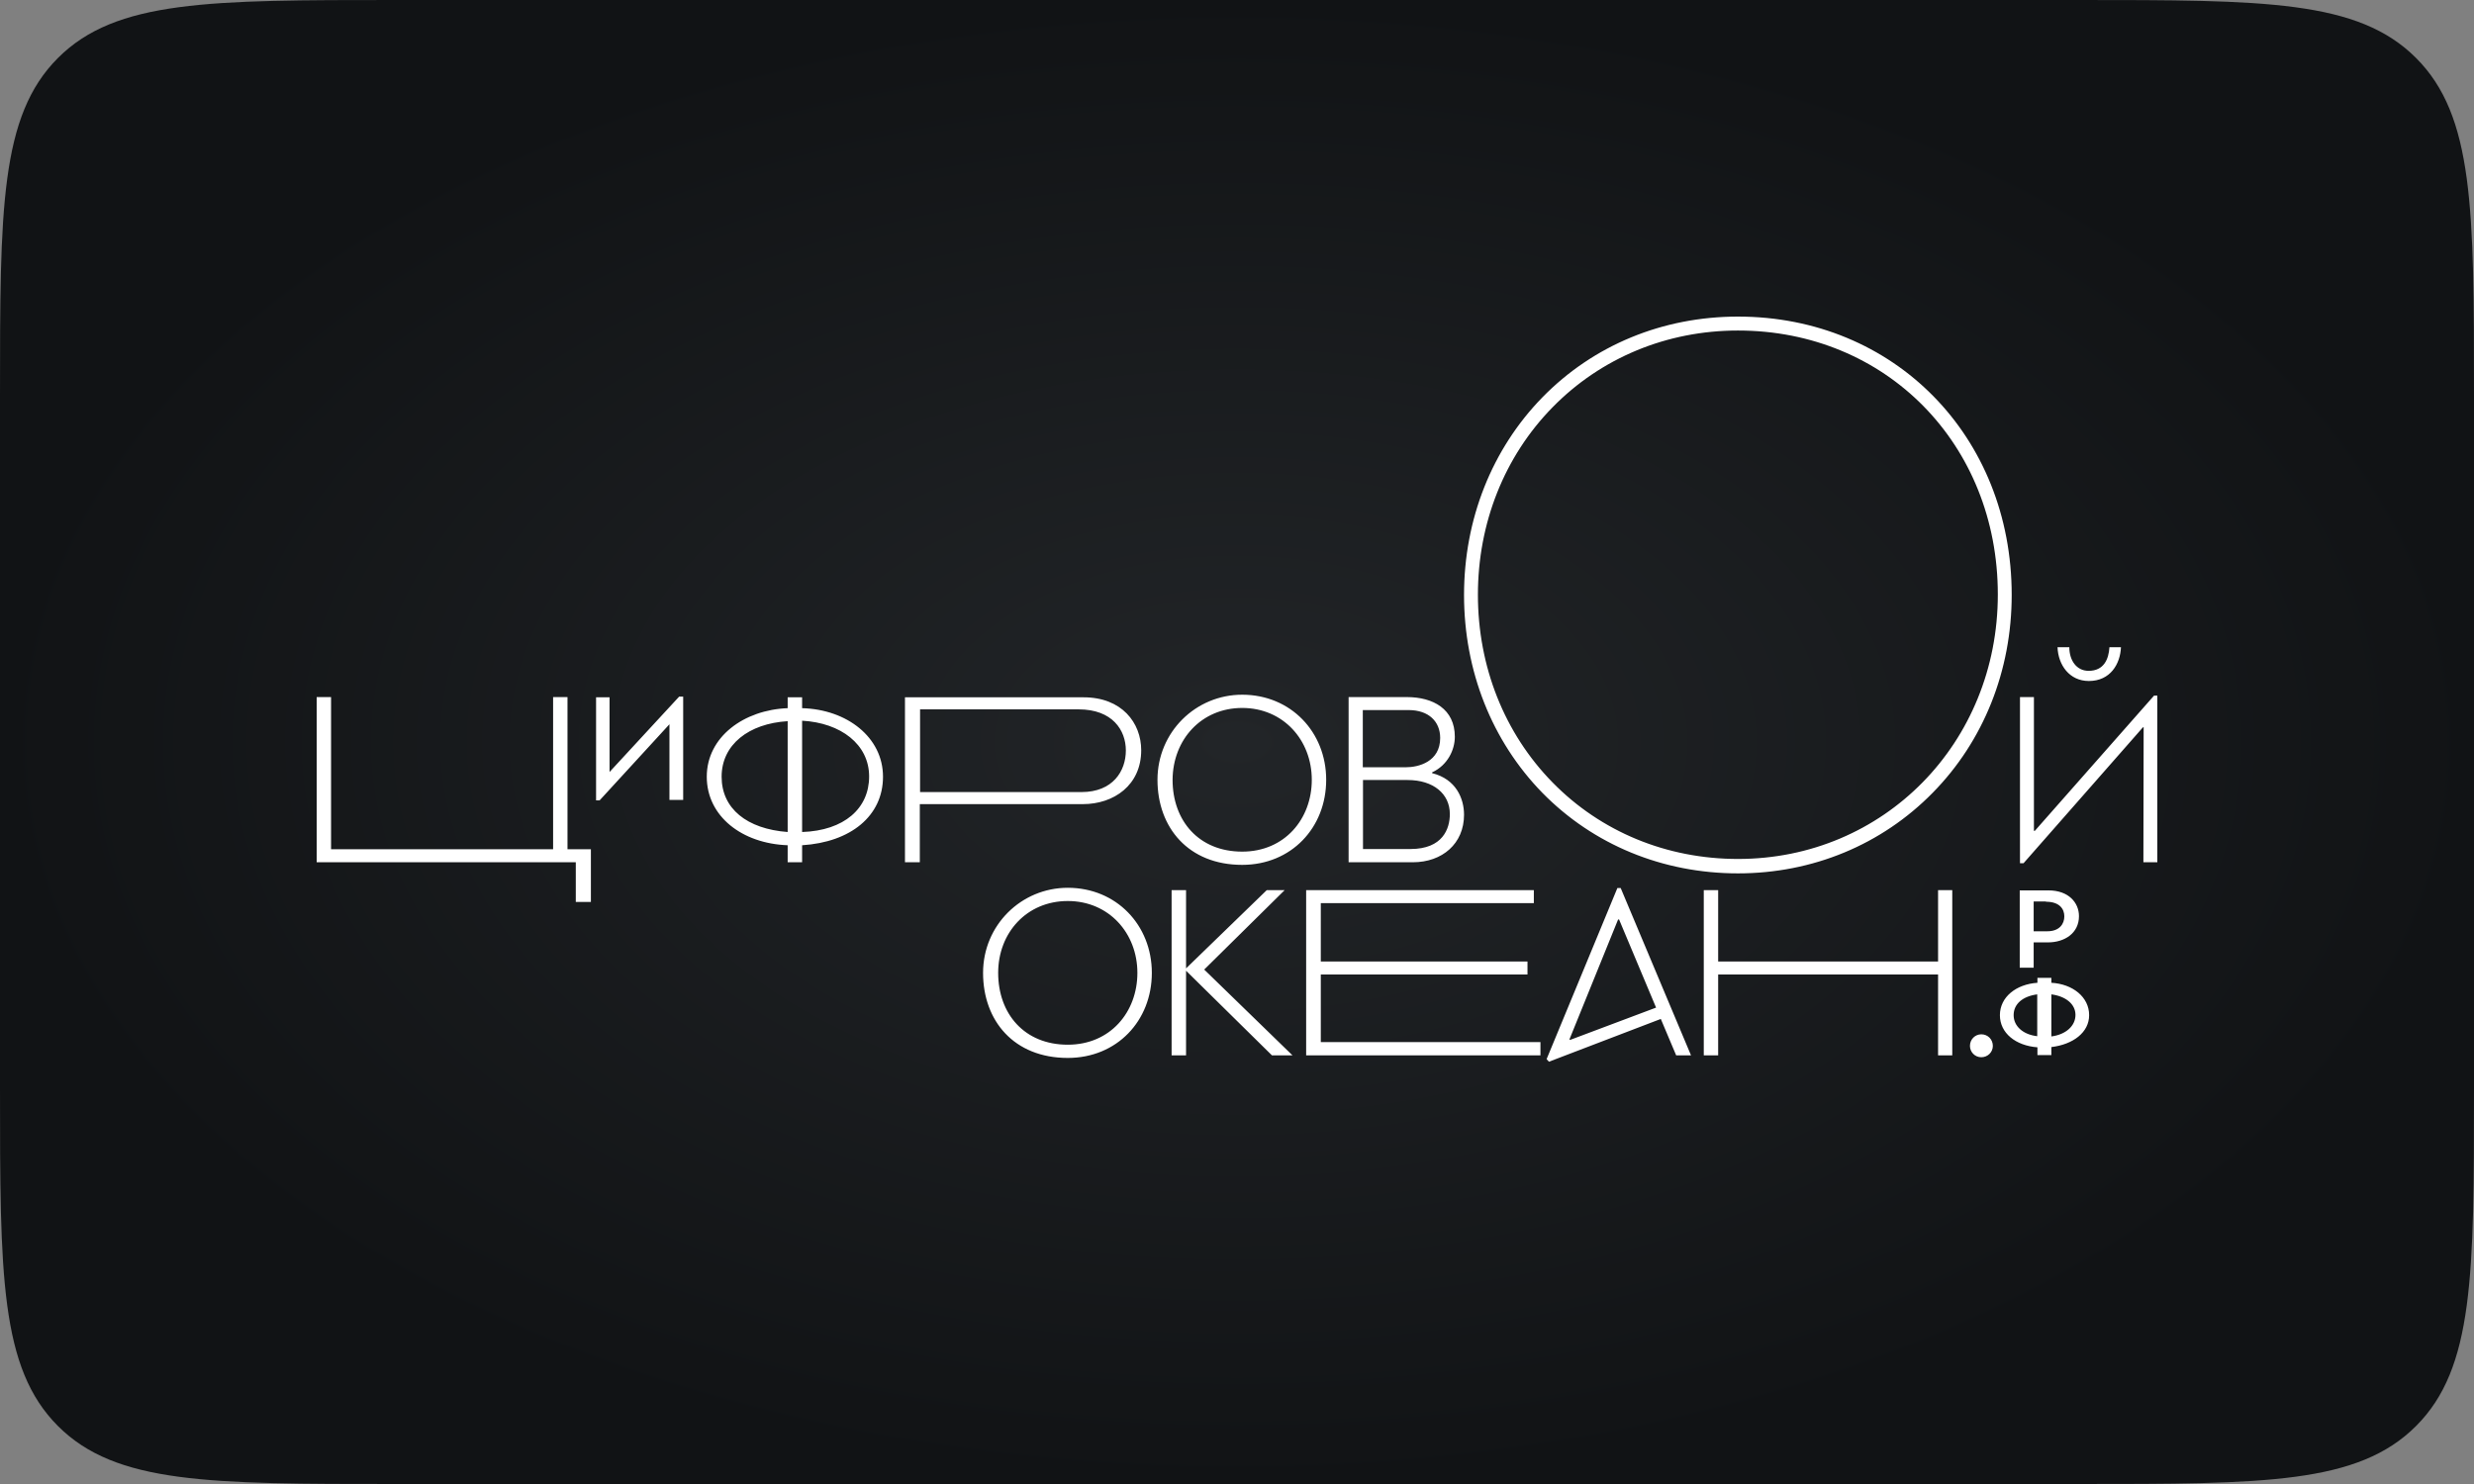 <?xml version="1.0" encoding="UTF-8"?> <svg xmlns="http://www.w3.org/2000/svg" width="250" height="150" viewBox="0 0 250 150" fill="none"><rect x="0" y="0" width="250" height="150" fill="#808080" stroke="none"/><path d="M0 40C0 21.144 0 11.716 5.858 5.858C11.716 0 21.144 0 40 0H210C228.856 0 238.284 0 244.142 5.858C250 11.716 250 21.144 250 40V110C250 128.856 250 138.284 244.142 144.142C238.284 150 228.856 150 210 150H40C21.144 150 11.716 150 5.858 144.142C0 138.284 0 128.856 0 110V40Z" fill="url(#paint0_radial_474_7334)"></path><path d="M175.626 88.279C168.016 88.279 161.008 85.388 155.854 80.133C150.752 74.902 147.942 67.807 147.942 60.139C147.942 52.495 150.752 45.401 155.854 40.169C161.008 34.89 168.016 32 175.626 32C191.41 32 203.284 44.087 203.284 60.139C203.284 67.783 200.448 74.902 195.3 80.133C190.146 85.388 183.158 88.279 175.626 88.279ZM175.626 33.409C168.422 33.409 161.768 36.18 156.882 41.173C152.016 46.141 149.344 52.878 149.344 60.115C149.344 67.377 152.016 74.114 156.882 79.082C161.768 84.075 168.422 86.822 175.626 86.822C190.362 86.822 201.882 75.093 201.882 60.092C201.882 44.899 190.598 33.409 175.626 33.409ZM218 87.156V70.315H217.666L205.622 83.979H205.53V70.459H204.122V87.251H204.482L216.546 73.516H216.618L216.592 87.156H218ZM213.16 65.418C213.088 66.613 212.61 67.807 211.058 67.807C209.82 67.807 209.106 66.732 209.106 65.418H207.914C207.986 67.21 209.106 68.834 211.084 68.834C213.252 68.834 214.254 67.114 214.326 65.418H213.16ZM205.864 104.737C204.41 104.57 203.48 103.71 203.48 102.611C203.48 101.464 204.41 100.7 205.864 100.509V104.737ZM209.728 102.587C209.728 103.686 208.772 104.57 207.292 104.761V100.509C208.746 100.7 209.728 101.489 209.728 102.587ZM211.11 102.611C211.11 100.772 209.44 99.458 207.292 99.338V98.837H205.884V99.338C203.742 99.482 202.092 100.772 202.092 102.611C202.092 104.427 203.69 105.693 205.884 105.86V106.648H207.292V105.836C209.486 105.573 211.11 104.355 211.11 102.611ZM206.742 91.145C208.13 91.145 208.602 91.885 208.602 92.626C208.602 93.367 208.13 94.131 206.886 94.131H205.504V91.121H206.742V91.145ZM204.096 97.81H205.504V95.254H206.958C208.602 95.254 210.082 94.346 210.082 92.603C210.082 91.24 209.034 89.999 207.004 89.999H204.096V97.81ZM201.378 105.716C201.378 105.072 200.88 104.546 200.212 104.546C199.59 104.546 199.066 105.048 199.066 105.716C199.066 106.338 199.564 106.863 200.212 106.863C200.854 106.863 201.378 106.361 201.378 105.716ZM197.278 106.672V89.975H195.844V97.188H173.622V89.975H172.168V106.672H173.622V98.502H195.844V106.672H197.278ZM158.598 105.048L163.51 92.937H163.608L167.348 101.847L158.644 105.119L158.598 105.048ZM156.522 107.317L167.826 102.993L169.378 106.672H170.878L163.772 89.76H163.438L156.286 107.054L156.522 107.317ZM155.664 105.334H133.468V98.502H154.354V97.188H133.468V91.288H154.996V89.975H131.988V106.672H155.664V105.334ZM119.852 89.975H118.392V106.672H119.852V98.12L128.53 106.672H130.606L121.686 98.001L129.814 89.975H128.006L119.852 97.881V89.975ZM107.9 91.073C112.052 91.073 114.934 94.322 114.934 98.335C114.934 102.301 112.196 105.597 107.9 105.597C103.512 105.597 100.866 102.468 100.866 98.335C100.866 94.275 103.754 91.073 107.9 91.073ZM107.9 106.934C112.864 106.934 116.394 103.184 116.394 98.335C116.394 93.51 112.812 89.736 107.9 89.736C103.204 89.736 99.34 93.51 99.34 98.335C99.34 103.184 102.464 106.934 107.9 106.934ZM144.746 78.055C146.272 77.338 147.012 75.809 147.012 74.472C147.012 71.677 144.838 70.459 142.146 70.459H136.278V87.156H142.768C145.748 87.156 147.942 85.269 147.942 82.355C147.942 80.706 147.13 78.748 144.72 78.15V78.055H144.746ZM142.336 71.772C144.386 71.772 145.532 72.943 145.532 74.591C145.532 77.004 143.338 77.553 142.074 77.553H137.712V71.772H142.336ZM146.508 82.283C146.508 83.764 145.794 85.818 142.526 85.818H137.732V78.843H142.238C144.838 78.843 146.508 80.229 146.508 82.283ZM125.524 71.558C129.676 71.558 132.558 74.806 132.558 78.819C132.558 82.784 129.814 86.081 125.524 86.081C121.136 86.081 118.49 82.952 118.49 78.819C118.516 74.758 121.398 71.558 125.524 71.558ZM125.524 87.419C130.482 87.419 134.012 83.668 134.012 78.819C134.012 73.994 130.436 70.22 125.524 70.22C120.828 70.22 116.964 73.994 116.964 78.819C116.964 83.644 120.088 87.419 125.524 87.419ZM109 71.701C112.412 71.701 113.768 73.803 113.768 75.857C113.768 77.935 112.458 80.061 109.288 80.061H92.974V71.701H109ZM92.948 87.156V81.28H109.426C112.55 81.28 115.32 79.369 115.32 75.833C115.32 73.062 113.362 70.483 109.498 70.483H91.448V87.156H92.948ZM79.594 84.098C75.474 83.788 72.92 81.734 72.92 78.509C72.92 75.26 75.664 73.134 79.594 72.895V84.098ZM87.826 78.485C87.826 81.71 85.318 83.955 81.054 84.098V72.847C84.964 73.062 87.826 75.236 87.826 78.485ZM89.228 78.509C89.228 74.519 85.58 71.701 81.054 71.581V70.483H79.594V71.581C75.186 71.749 71.42 74.472 71.42 78.509C71.42 82.522 74.996 85.269 79.594 85.436V87.156H81.054V85.436C85.966 85.126 89.228 82.474 89.228 78.509ZM69.036 80.85V70.411H68.63L61.596 78.031V70.483H60.234V80.897H60.594L67.648 73.206V80.85H69.036ZM57.346 85.842V70.459H55.892V85.842H33.454V70.459H32V87.156H58.184V91.169H59.71V85.842H57.346Z" fill="white"></path><defs><radialGradient id="paint0_radial_474_7334" cx="0" cy="0" r="1" gradientUnits="userSpaceOnUse" gradientTransform="translate(125 75) rotate(90) scale(75 125)"><stop stop-color="#222528"></stop><stop offset="1" stop-color="#111315"></stop></radialGradient></defs></svg> 